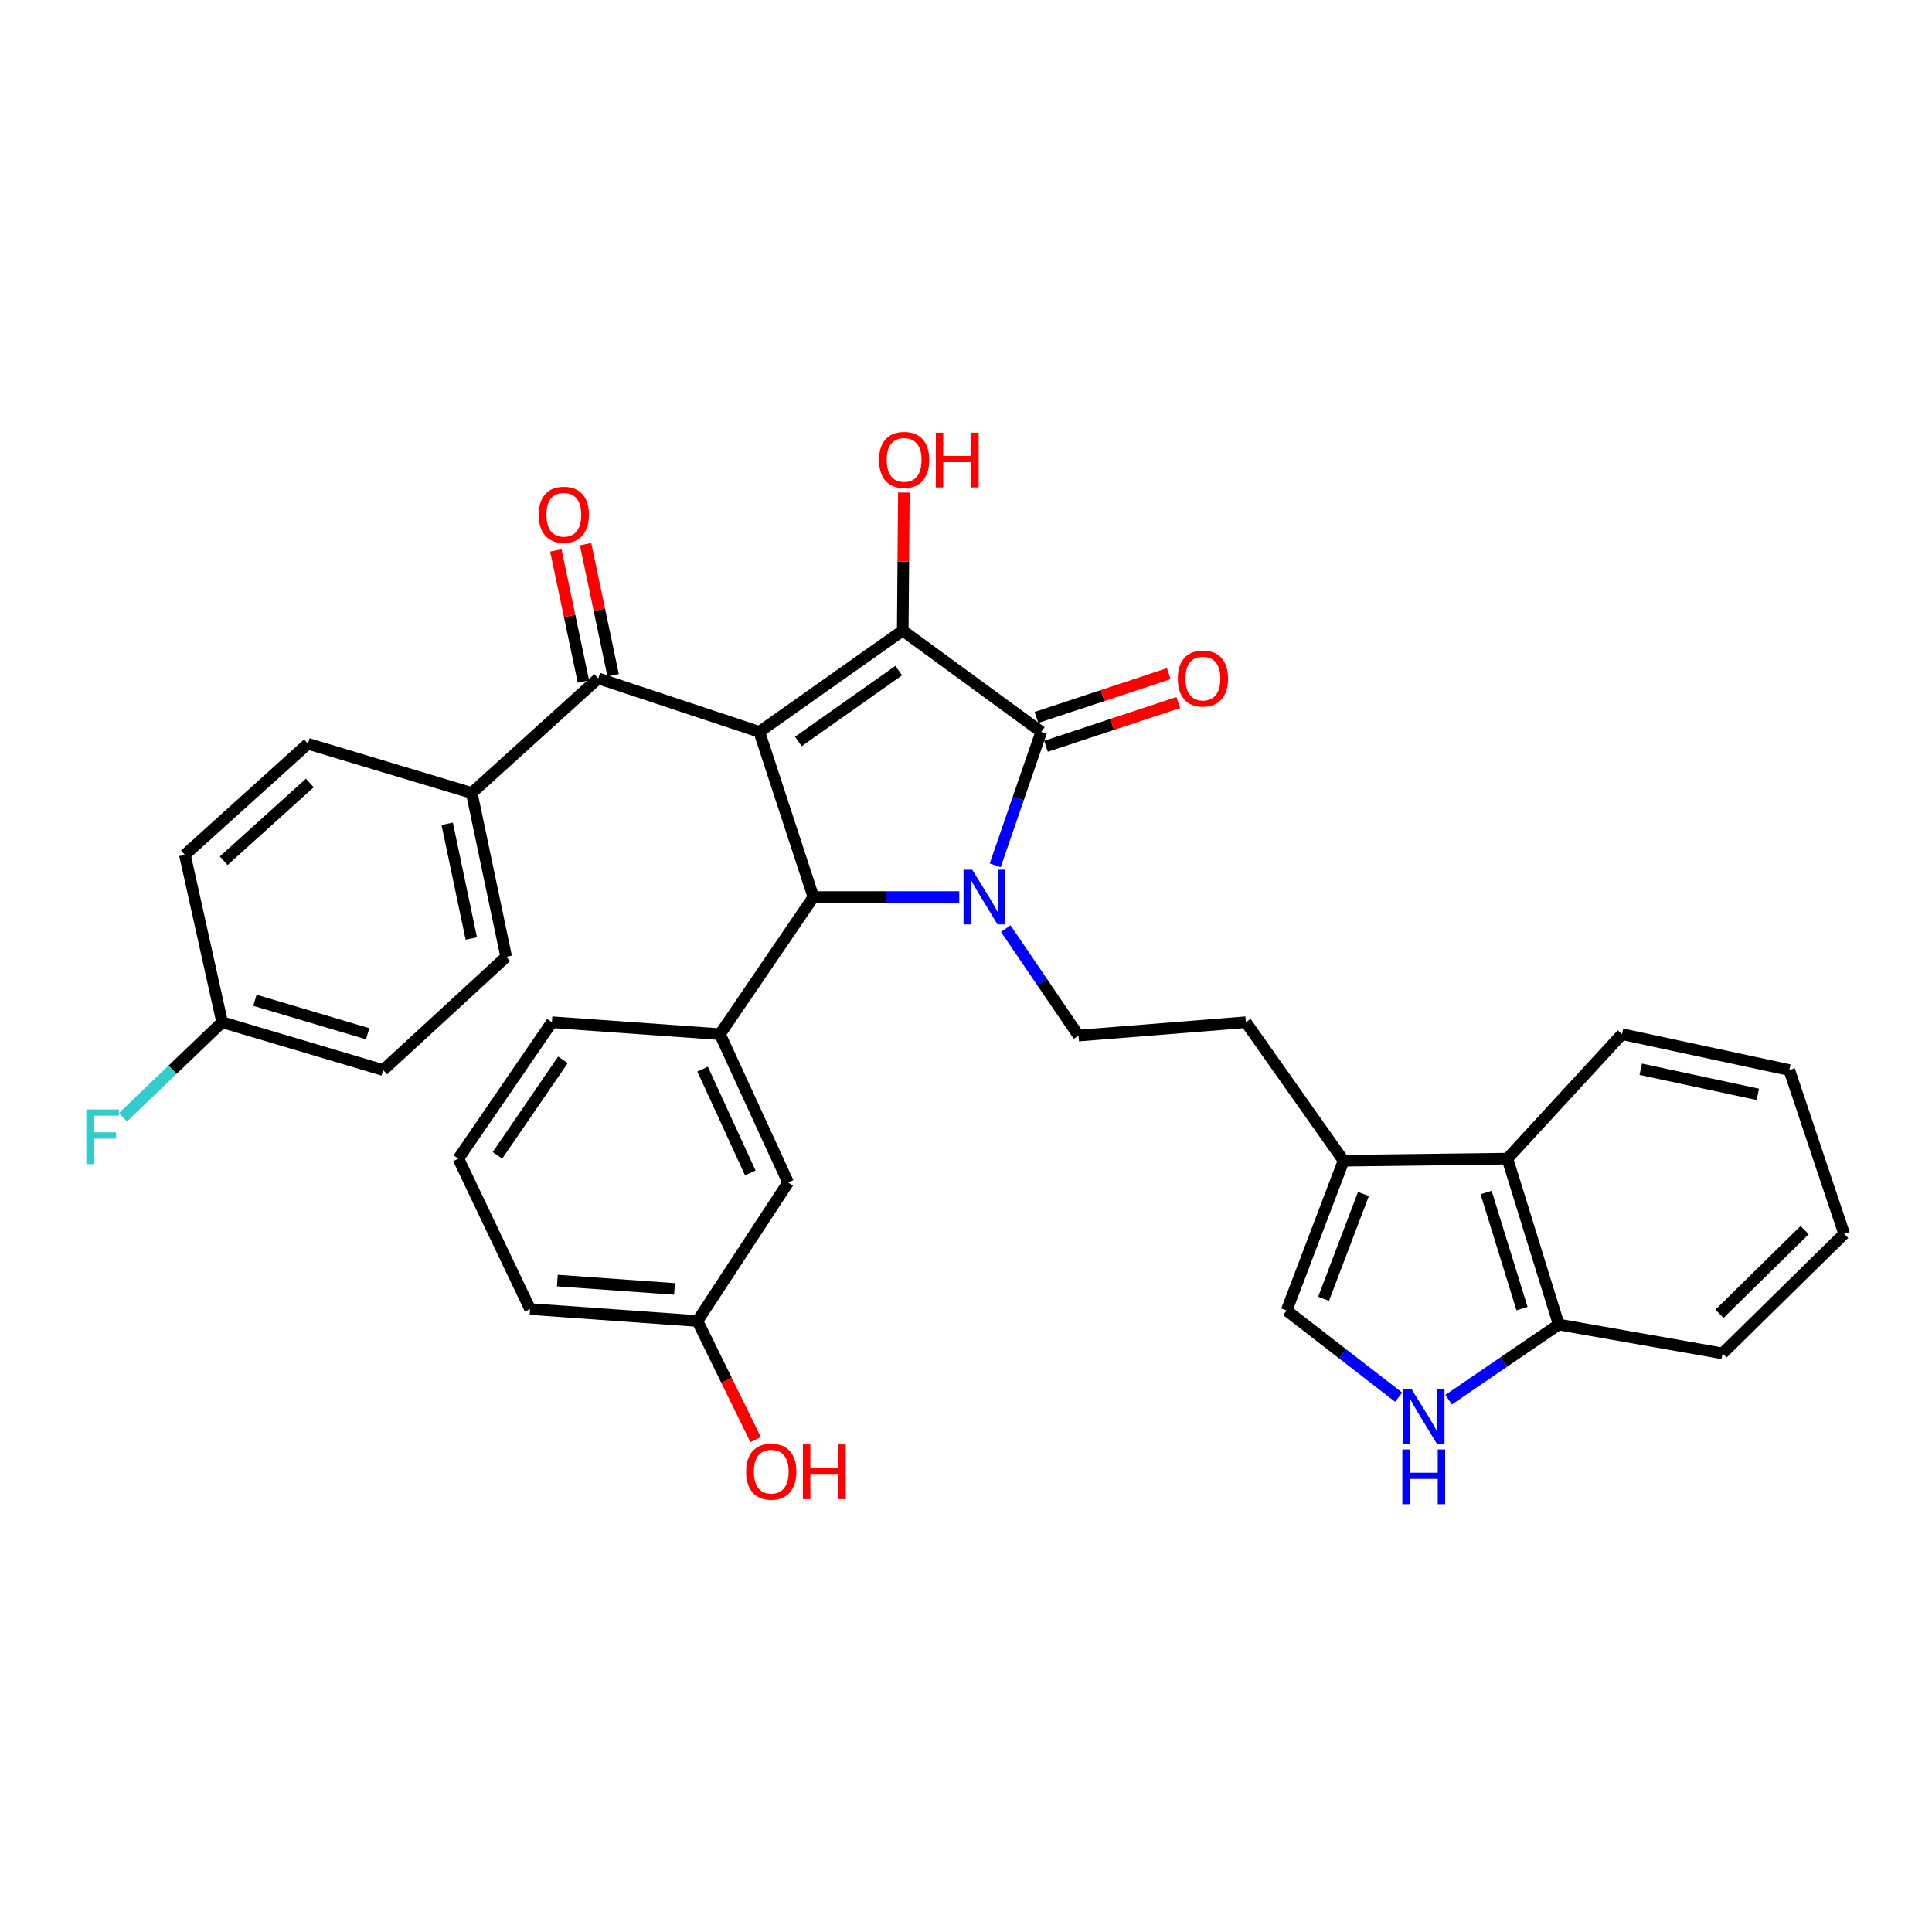 <?xml version='1.0' encoding='iso-8859-1'?>
<svg version='1.1' baseProfile='full'
              xmlns='http://www.w3.org/2000/svg'
                      xmlns:rdkit='http://www.rdkit.org/xml'
                      xmlns:xlink='http://www.w3.org/1999/xlink'
                  xml:space='preserve'
width='1000px' height='1000px' viewBox='0 0 1000 1000'>
<!-- END OF HEADER -->
<rect style='opacity:1.0;fill:#FFFFFF;stroke:none' width='1000' height='1000' x='0' y='0'> </rect>
<path class='bond-1' d='M 393.021,378.81 L 467.258,326.39' style='fill:none;fill-rule:evenodd;stroke:#000000;stroke-width:6px;stroke-linecap:butt;stroke-linejoin:miter;stroke-opacity:1' />
<path class='bond-1' d='M 413.224,383.789 L 465.191,347.095' style='fill:none;fill-rule:evenodd;stroke:#000000;stroke-width:6px;stroke-linecap:butt;stroke-linejoin:miter;stroke-opacity:1' />
<path class='bond-3' d='M 393.021,378.81 L 421.021,464.323' style='fill:none;fill-rule:evenodd;stroke:#000000;stroke-width:6px;stroke-linecap:butt;stroke-linejoin:miter;stroke-opacity:1' />
<path class='bond-4' d='M 393.021,378.81 L 309.665,351.133' style='fill:none;fill-rule:evenodd;stroke:#000000;stroke-width:6px;stroke-linecap:butt;stroke-linejoin:miter;stroke-opacity:1' />
<path class='bond-0' d='M 496.509,464.323 L 458.765,464.323' style='fill:none;fill-rule:evenodd;stroke:#0000FF;stroke-width:6px;stroke-linecap:butt;stroke-linejoin:miter;stroke-opacity:1' />
<path class='bond-0' d='M 458.765,464.323 L 421.021,464.323' style='fill:none;fill-rule:evenodd;stroke:#000000;stroke-width:6px;stroke-linecap:butt;stroke-linejoin:miter;stroke-opacity:1' />
<path class='bond-8' d='M 520.57,480.651 L 539.405,508.331' style='fill:none;fill-rule:evenodd;stroke:#0000FF;stroke-width:6px;stroke-linecap:butt;stroke-linejoin:miter;stroke-opacity:1' />
<path class='bond-8' d='M 539.405,508.331 L 558.239,536.011' style='fill:none;fill-rule:evenodd;stroke:#000000;stroke-width:6px;stroke-linecap:butt;stroke-linejoin:miter;stroke-opacity:1' />
<path class='bond-33' d='M 515.121,447.902 L 527.029,413.356' style='fill:none;fill-rule:evenodd;stroke:#0000FF;stroke-width:6px;stroke-linecap:butt;stroke-linejoin:miter;stroke-opacity:1' />
<path class='bond-33' d='M 527.029,413.356 L 538.937,378.81' style='fill:none;fill-rule:evenodd;stroke:#000000;stroke-width:6px;stroke-linecap:butt;stroke-linejoin:miter;stroke-opacity:1' />
<path class='bond-2' d='M 467.258,326.39 L 538.937,378.81' style='fill:none;fill-rule:evenodd;stroke:#000000;stroke-width:6px;stroke-linecap:butt;stroke-linejoin:miter;stroke-opacity:1' />
<path class='bond-17' d='M 467.258,326.39 L 467.551,290.66' style='fill:none;fill-rule:evenodd;stroke:#000000;stroke-width:6px;stroke-linecap:butt;stroke-linejoin:miter;stroke-opacity:1' />
<path class='bond-17' d='M 467.551,290.66 L 467.844,254.93' style='fill:none;fill-rule:evenodd;stroke:#FF0000;stroke-width:6px;stroke-linecap:butt;stroke-linejoin:miter;stroke-opacity:1' />
<path class='bond-12' d='M 541.405,386.273 L 575.651,374.948' style='fill:none;fill-rule:evenodd;stroke:#000000;stroke-width:6px;stroke-linecap:butt;stroke-linejoin:miter;stroke-opacity:1' />
<path class='bond-12' d='M 575.651,374.948 L 609.897,363.623' style='fill:none;fill-rule:evenodd;stroke:#FF0000;stroke-width:6px;stroke-linecap:butt;stroke-linejoin:miter;stroke-opacity:1' />
<path class='bond-12' d='M 536.469,371.347 L 570.715,360.022' style='fill:none;fill-rule:evenodd;stroke:#000000;stroke-width:6px;stroke-linecap:butt;stroke-linejoin:miter;stroke-opacity:1' />
<path class='bond-12' d='M 570.715,360.022 L 604.962,348.697' style='fill:none;fill-rule:evenodd;stroke:#FF0000;stroke-width:6px;stroke-linecap:butt;stroke-linejoin:miter;stroke-opacity:1' />
<path class='bond-5' d='M 421.021,464.323 L 372.645,535.277' style='fill:none;fill-rule:evenodd;stroke:#000000;stroke-width:6px;stroke-linecap:butt;stroke-linejoin:miter;stroke-opacity:1' />
<path class='bond-13' d='M 309.665,351.133 L 244.17,410.444' style='fill:none;fill-rule:evenodd;stroke:#000000;stroke-width:6px;stroke-linecap:butt;stroke-linejoin:miter;stroke-opacity:1' />
<path class='bond-16' d='M 317.357,349.515 L 310.224,315.584' style='fill:none;fill-rule:evenodd;stroke:#000000;stroke-width:6px;stroke-linecap:butt;stroke-linejoin:miter;stroke-opacity:1' />
<path class='bond-16' d='M 310.224,315.584 L 303.09,281.653' style='fill:none;fill-rule:evenodd;stroke:#FF0000;stroke-width:6px;stroke-linecap:butt;stroke-linejoin:miter;stroke-opacity:1' />
<path class='bond-16' d='M 301.973,352.75 L 294.839,318.819' style='fill:none;fill-rule:evenodd;stroke:#000000;stroke-width:6px;stroke-linecap:butt;stroke-linejoin:miter;stroke-opacity:1' />
<path class='bond-16' d='M 294.839,318.819 L 287.706,284.888' style='fill:none;fill-rule:evenodd;stroke:#FF0000;stroke-width:6px;stroke-linecap:butt;stroke-linejoin:miter;stroke-opacity:1' />
<path class='bond-14' d='M 372.645,535.277 L 407.938,612.074' style='fill:none;fill-rule:evenodd;stroke:#000000;stroke-width:6px;stroke-linecap:butt;stroke-linejoin:miter;stroke-opacity:1' />
<path class='bond-14' d='M 363.654,553.361 L 388.36,607.119' style='fill:none;fill-rule:evenodd;stroke:#000000;stroke-width:6px;stroke-linecap:butt;stroke-linejoin:miter;stroke-opacity:1' />
<path class='bond-25' d='M 372.645,535.277 L 285.664,529.093' style='fill:none;fill-rule:evenodd;stroke:#000000;stroke-width:6px;stroke-linecap:butt;stroke-linejoin:miter;stroke-opacity:1' />
<path class='bond-6' d='M 723.949,723.204 L 694.956,700.757' style='fill:none;fill-rule:evenodd;stroke:#0000FF;stroke-width:6px;stroke-linecap:butt;stroke-linejoin:miter;stroke-opacity:1' />
<path class='bond-6' d='M 694.956,700.757 L 665.962,678.311' style='fill:none;fill-rule:evenodd;stroke:#000000;stroke-width:6px;stroke-linecap:butt;stroke-linejoin:miter;stroke-opacity:1' />
<path class='bond-36' d='M 749.788,724.483 L 778.291,705.03' style='fill:none;fill-rule:evenodd;stroke:#0000FF;stroke-width:6px;stroke-linecap:butt;stroke-linejoin:miter;stroke-opacity:1' />
<path class='bond-36' d='M 778.291,705.03 L 806.795,685.577' style='fill:none;fill-rule:evenodd;stroke:#000000;stroke-width:6px;stroke-linecap:butt;stroke-linejoin:miter;stroke-opacity:1' />
<path class='bond-7' d='M 695.439,600.789 L 644.844,529.093' style='fill:none;fill-rule:evenodd;stroke:#000000;stroke-width:6px;stroke-linecap:butt;stroke-linejoin:miter;stroke-opacity:1' />
<path class='bond-9' d='M 695.439,600.789 L 665.962,678.311' style='fill:none;fill-rule:evenodd;stroke:#000000;stroke-width:6px;stroke-linecap:butt;stroke-linejoin:miter;stroke-opacity:1' />
<path class='bond-9' d='M 705.712,618.005 L 685.078,672.27' style='fill:none;fill-rule:evenodd;stroke:#000000;stroke-width:6px;stroke-linecap:butt;stroke-linejoin:miter;stroke-opacity:1' />
<path class='bond-10' d='M 695.439,600.789 L 780.227,599.706' style='fill:none;fill-rule:evenodd;stroke:#000000;stroke-width:6px;stroke-linecap:butt;stroke-linejoin:miter;stroke-opacity:1' />
<path class='bond-15' d='M 558.239,536.011 L 644.844,529.093' style='fill:none;fill-rule:evenodd;stroke:#000000;stroke-width:6px;stroke-linecap:butt;stroke-linejoin:miter;stroke-opacity:1' />
<path class='bond-11' d='M 780.227,599.706 L 806.795,685.577' style='fill:none;fill-rule:evenodd;stroke:#000000;stroke-width:6px;stroke-linecap:butt;stroke-linejoin:miter;stroke-opacity:1' />
<path class='bond-11' d='M 769.194,617.234 L 787.791,677.344' style='fill:none;fill-rule:evenodd;stroke:#000000;stroke-width:6px;stroke-linecap:butt;stroke-linejoin:miter;stroke-opacity:1' />
<path class='bond-28' d='M 780.227,599.706 L 839.556,535.277' style='fill:none;fill-rule:evenodd;stroke:#000000;stroke-width:6px;stroke-linecap:butt;stroke-linejoin:miter;stroke-opacity:1' />
<path class='bond-29' d='M 806.795,685.577 L 891.583,700.512' style='fill:none;fill-rule:evenodd;stroke:#000000;stroke-width:6px;stroke-linecap:butt;stroke-linejoin:miter;stroke-opacity:1' />
<path class='bond-18' d='M 244.17,410.444 L 262.004,495.25' style='fill:none;fill-rule:evenodd;stroke:#000000;stroke-width:6px;stroke-linecap:butt;stroke-linejoin:miter;stroke-opacity:1' />
<path class='bond-18' d='M 231.461,426.4 L 243.945,485.764' style='fill:none;fill-rule:evenodd;stroke:#000000;stroke-width:6px;stroke-linecap:butt;stroke-linejoin:miter;stroke-opacity:1' />
<path class='bond-19' d='M 244.17,410.444 L 159.382,384.976' style='fill:none;fill-rule:evenodd;stroke:#000000;stroke-width:6px;stroke-linecap:butt;stroke-linejoin:miter;stroke-opacity:1' />
<path class='bond-20' d='M 407.938,612.074 L 360.994,683.761' style='fill:none;fill-rule:evenodd;stroke:#000000;stroke-width:6px;stroke-linecap:butt;stroke-linejoin:miter;stroke-opacity:1' />
<path class='bond-23' d='M 262.004,495.25 L 198.326,553.854' style='fill:none;fill-rule:evenodd;stroke:#000000;stroke-width:6px;stroke-linecap:butt;stroke-linejoin:miter;stroke-opacity:1' />
<path class='bond-22' d='M 159.382,384.976 L 95.704,442.471' style='fill:none;fill-rule:evenodd;stroke:#000000;stroke-width:6px;stroke-linecap:butt;stroke-linejoin:miter;stroke-opacity:1' />
<path class='bond-22' d='M 160.366,405.269 L 115.791,445.515' style='fill:none;fill-rule:evenodd;stroke:#000000;stroke-width:6px;stroke-linecap:butt;stroke-linejoin:miter;stroke-opacity:1' />
<path class='bond-26' d='M 360.994,683.761 L 376.054,714.456' style='fill:none;fill-rule:evenodd;stroke:#000000;stroke-width:6px;stroke-linecap:butt;stroke-linejoin:miter;stroke-opacity:1' />
<path class='bond-26' d='M 376.054,714.456 L 391.114,745.152' style='fill:none;fill-rule:evenodd;stroke:#FF0000;stroke-width:6px;stroke-linecap:butt;stroke-linejoin:miter;stroke-opacity:1' />
<path class='bond-35' d='M 360.994,683.761 L 274.372,677.577' style='fill:none;fill-rule:evenodd;stroke:#000000;stroke-width:6px;stroke-linecap:butt;stroke-linejoin:miter;stroke-opacity:1' />
<path class='bond-35' d='M 349.12,667.152 L 288.484,662.824' style='fill:none;fill-rule:evenodd;stroke:#000000;stroke-width:6px;stroke-linecap:butt;stroke-linejoin:miter;stroke-opacity:1' />
<path class='bond-21' d='M 114.97,529.093 L 95.704,442.471' style='fill:none;fill-rule:evenodd;stroke:#000000;stroke-width:6px;stroke-linecap:butt;stroke-linejoin:miter;stroke-opacity:1' />
<path class='bond-24' d='M 114.97,529.093 L 89.321,553.686' style='fill:none;fill-rule:evenodd;stroke:#000000;stroke-width:6px;stroke-linecap:butt;stroke-linejoin:miter;stroke-opacity:1' />
<path class='bond-24' d='M 89.321,553.686 L 63.671,578.278' style='fill:none;fill-rule:evenodd;stroke:#33CCCC;stroke-width:6px;stroke-linecap:butt;stroke-linejoin:miter;stroke-opacity:1' />
<path class='bond-34' d='M 114.97,529.093 L 198.326,553.854' style='fill:none;fill-rule:evenodd;stroke:#000000;stroke-width:6px;stroke-linecap:butt;stroke-linejoin:miter;stroke-opacity:1' />
<path class='bond-34' d='M 131.95,517.737 L 190.299,535.07' style='fill:none;fill-rule:evenodd;stroke:#000000;stroke-width:6px;stroke-linecap:butt;stroke-linejoin:miter;stroke-opacity:1' />
<path class='bond-27' d='M 285.664,529.093 L 237.244,599.706' style='fill:none;fill-rule:evenodd;stroke:#000000;stroke-width:6px;stroke-linecap:butt;stroke-linejoin:miter;stroke-opacity:1' />
<path class='bond-27' d='M 291.367,548.576 L 257.473,598.005' style='fill:none;fill-rule:evenodd;stroke:#000000;stroke-width:6px;stroke-linecap:butt;stroke-linejoin:miter;stroke-opacity:1' />
<path class='bond-30' d='M 237.244,599.706 L 274.372,677.577' style='fill:none;fill-rule:evenodd;stroke:#000000;stroke-width:6px;stroke-linecap:butt;stroke-linejoin:miter;stroke-opacity:1' />
<path class='bond-31' d='M 839.556,535.277 L 926.134,553.854' style='fill:none;fill-rule:evenodd;stroke:#000000;stroke-width:6px;stroke-linecap:butt;stroke-linejoin:miter;stroke-opacity:1' />
<path class='bond-31' d='M 849.244,553.434 L 909.849,566.438' style='fill:none;fill-rule:evenodd;stroke:#000000;stroke-width:6px;stroke-linecap:butt;stroke-linejoin:miter;stroke-opacity:1' />
<path class='bond-37' d='M 891.583,700.512 L 954.545,638.633' style='fill:none;fill-rule:evenodd;stroke:#000000;stroke-width:6px;stroke-linecap:butt;stroke-linejoin:miter;stroke-opacity:1' />
<path class='bond-37' d='M 890.008,680.018 L 934.082,636.703' style='fill:none;fill-rule:evenodd;stroke:#000000;stroke-width:6px;stroke-linecap:butt;stroke-linejoin:miter;stroke-opacity:1' />
<path class='bond-32' d='M 926.134,553.854 L 954.545,638.633' style='fill:none;fill-rule:evenodd;stroke:#000000;stroke-width:6px;stroke-linecap:butt;stroke-linejoin:miter;stroke-opacity:1' />
<path  class='atom-1' d='M 503.2 450.163
L 512.48 465.163
Q 513.4 466.643, 514.88 469.323
Q 516.36 472.003, 516.44 472.163
L 516.44 450.163
L 520.2 450.163
L 520.2 478.483
L 516.32 478.483
L 506.36 462.083
Q 505.2 460.163, 503.96 457.963
Q 502.76 455.763, 502.4 455.083
L 502.4 478.483
L 498.72 478.483
L 498.72 450.163
L 503.2 450.163
' fill='#0000FF'/>
<path  class='atom-7' d='M 730.673 719.096
L 739.953 734.096
Q 740.873 735.576, 742.353 738.256
Q 743.833 740.936, 743.913 741.096
L 743.913 719.096
L 747.673 719.096
L 747.673 747.416
L 743.793 747.416
L 733.833 731.016
Q 732.673 729.096, 731.433 726.896
Q 730.233 724.696, 729.873 724.016
L 729.873 747.416
L 726.193 747.416
L 726.193 719.096
L 730.673 719.096
' fill='#0000FF'/>
<path  class='atom-7' d='M 725.853 750.248
L 729.693 750.248
L 729.693 762.288
L 744.173 762.288
L 744.173 750.248
L 748.013 750.248
L 748.013 778.568
L 744.173 778.568
L 744.173 765.488
L 729.693 765.488
L 729.693 778.568
L 725.853 778.568
L 725.853 750.248
' fill='#0000FF'/>
<path  class='atom-13' d='M 609.633 351.213
Q 609.633 344.413, 612.993 340.613
Q 616.353 336.813, 622.633 336.813
Q 628.913 336.813, 632.273 340.613
Q 635.633 344.413, 635.633 351.213
Q 635.633 358.093, 632.233 362.013
Q 628.833 365.893, 622.633 365.893
Q 616.393 365.893, 612.993 362.013
Q 609.633 358.133, 609.633 351.213
M 622.633 362.693
Q 626.953 362.693, 629.273 359.813
Q 631.633 356.893, 631.633 351.213
Q 631.633 345.653, 629.273 342.853
Q 626.953 340.013, 622.633 340.013
Q 618.313 340.013, 615.953 342.813
Q 613.633 345.613, 613.633 351.213
Q 613.633 356.933, 615.953 359.813
Q 618.313 362.693, 622.633 362.693
' fill='#FF0000'/>
<path  class='atom-17' d='M 278.839 266.425
Q 278.839 259.625, 282.199 255.825
Q 285.559 252.025, 291.839 252.025
Q 298.119 252.025, 301.479 255.825
Q 304.839 259.625, 304.839 266.425
Q 304.839 273.305, 301.439 277.225
Q 298.039 281.105, 291.839 281.105
Q 285.599 281.105, 282.199 277.225
Q 278.839 273.345, 278.839 266.425
M 291.839 277.905
Q 296.159 277.905, 298.479 275.025
Q 300.839 272.105, 300.839 266.425
Q 300.839 260.865, 298.479 258.065
Q 296.159 255.225, 291.839 255.225
Q 287.519 255.225, 285.159 258.025
Q 282.839 260.825, 282.839 266.425
Q 282.839 272.145, 285.159 275.025
Q 287.519 277.905, 291.839 277.905
' fill='#FF0000'/>
<path  class='atom-18' d='M 454.983 238.04
Q 454.983 231.24, 458.343 227.44
Q 461.703 223.64, 467.983 223.64
Q 474.263 223.64, 477.623 227.44
Q 480.983 231.24, 480.983 238.04
Q 480.983 244.92, 477.583 248.84
Q 474.183 252.72, 467.983 252.72
Q 461.743 252.72, 458.343 248.84
Q 454.983 244.96, 454.983 238.04
M 467.983 249.52
Q 472.303 249.52, 474.623 246.64
Q 476.983 243.72, 476.983 238.04
Q 476.983 232.48, 474.623 229.68
Q 472.303 226.84, 467.983 226.84
Q 463.663 226.84, 461.303 229.64
Q 458.983 232.44, 458.983 238.04
Q 458.983 243.76, 461.303 246.64
Q 463.663 249.52, 467.983 249.52
' fill='#FF0000'/>
<path  class='atom-18' d='M 484.383 223.96
L 488.223 223.96
L 488.223 236
L 502.703 236
L 502.703 223.96
L 506.543 223.96
L 506.543 252.28
L 502.703 252.28
L 502.703 239.2
L 488.223 239.2
L 488.223 252.28
L 484.383 252.28
L 484.383 223.96
' fill='#FF0000'/>
<path  class='atom-25' d='M 44.689 574.245
L 61.529 574.245
L 61.529 577.485
L 48.489 577.485
L 48.489 586.085
L 60.089 586.085
L 60.089 589.365
L 48.489 589.365
L 48.489 602.565
L 44.689 602.565
L 44.689 574.245
' fill='#33CCCC'/>
<path  class='atom-27' d='M 386.204 761.72
Q 386.204 754.92, 389.564 751.12
Q 392.924 747.32, 399.204 747.32
Q 405.484 747.32, 408.844 751.12
Q 412.204 754.92, 412.204 761.72
Q 412.204 768.6, 408.804 772.52
Q 405.404 776.4, 399.204 776.4
Q 392.964 776.4, 389.564 772.52
Q 386.204 768.64, 386.204 761.72
M 399.204 773.2
Q 403.524 773.2, 405.844 770.32
Q 408.204 767.4, 408.204 761.72
Q 408.204 756.16, 405.844 753.36
Q 403.524 750.52, 399.204 750.52
Q 394.884 750.52, 392.524 753.32
Q 390.204 756.12, 390.204 761.72
Q 390.204 767.44, 392.524 770.32
Q 394.884 773.2, 399.204 773.2
' fill='#FF0000'/>
<path  class='atom-27' d='M 415.604 747.64
L 419.444 747.64
L 419.444 759.68
L 433.924 759.68
L 433.924 747.64
L 437.764 747.64
L 437.764 775.96
L 433.924 775.96
L 433.924 762.88
L 419.444 762.88
L 419.444 775.96
L 415.604 775.96
L 415.604 747.64
' fill='#FF0000'/>
</svg>
